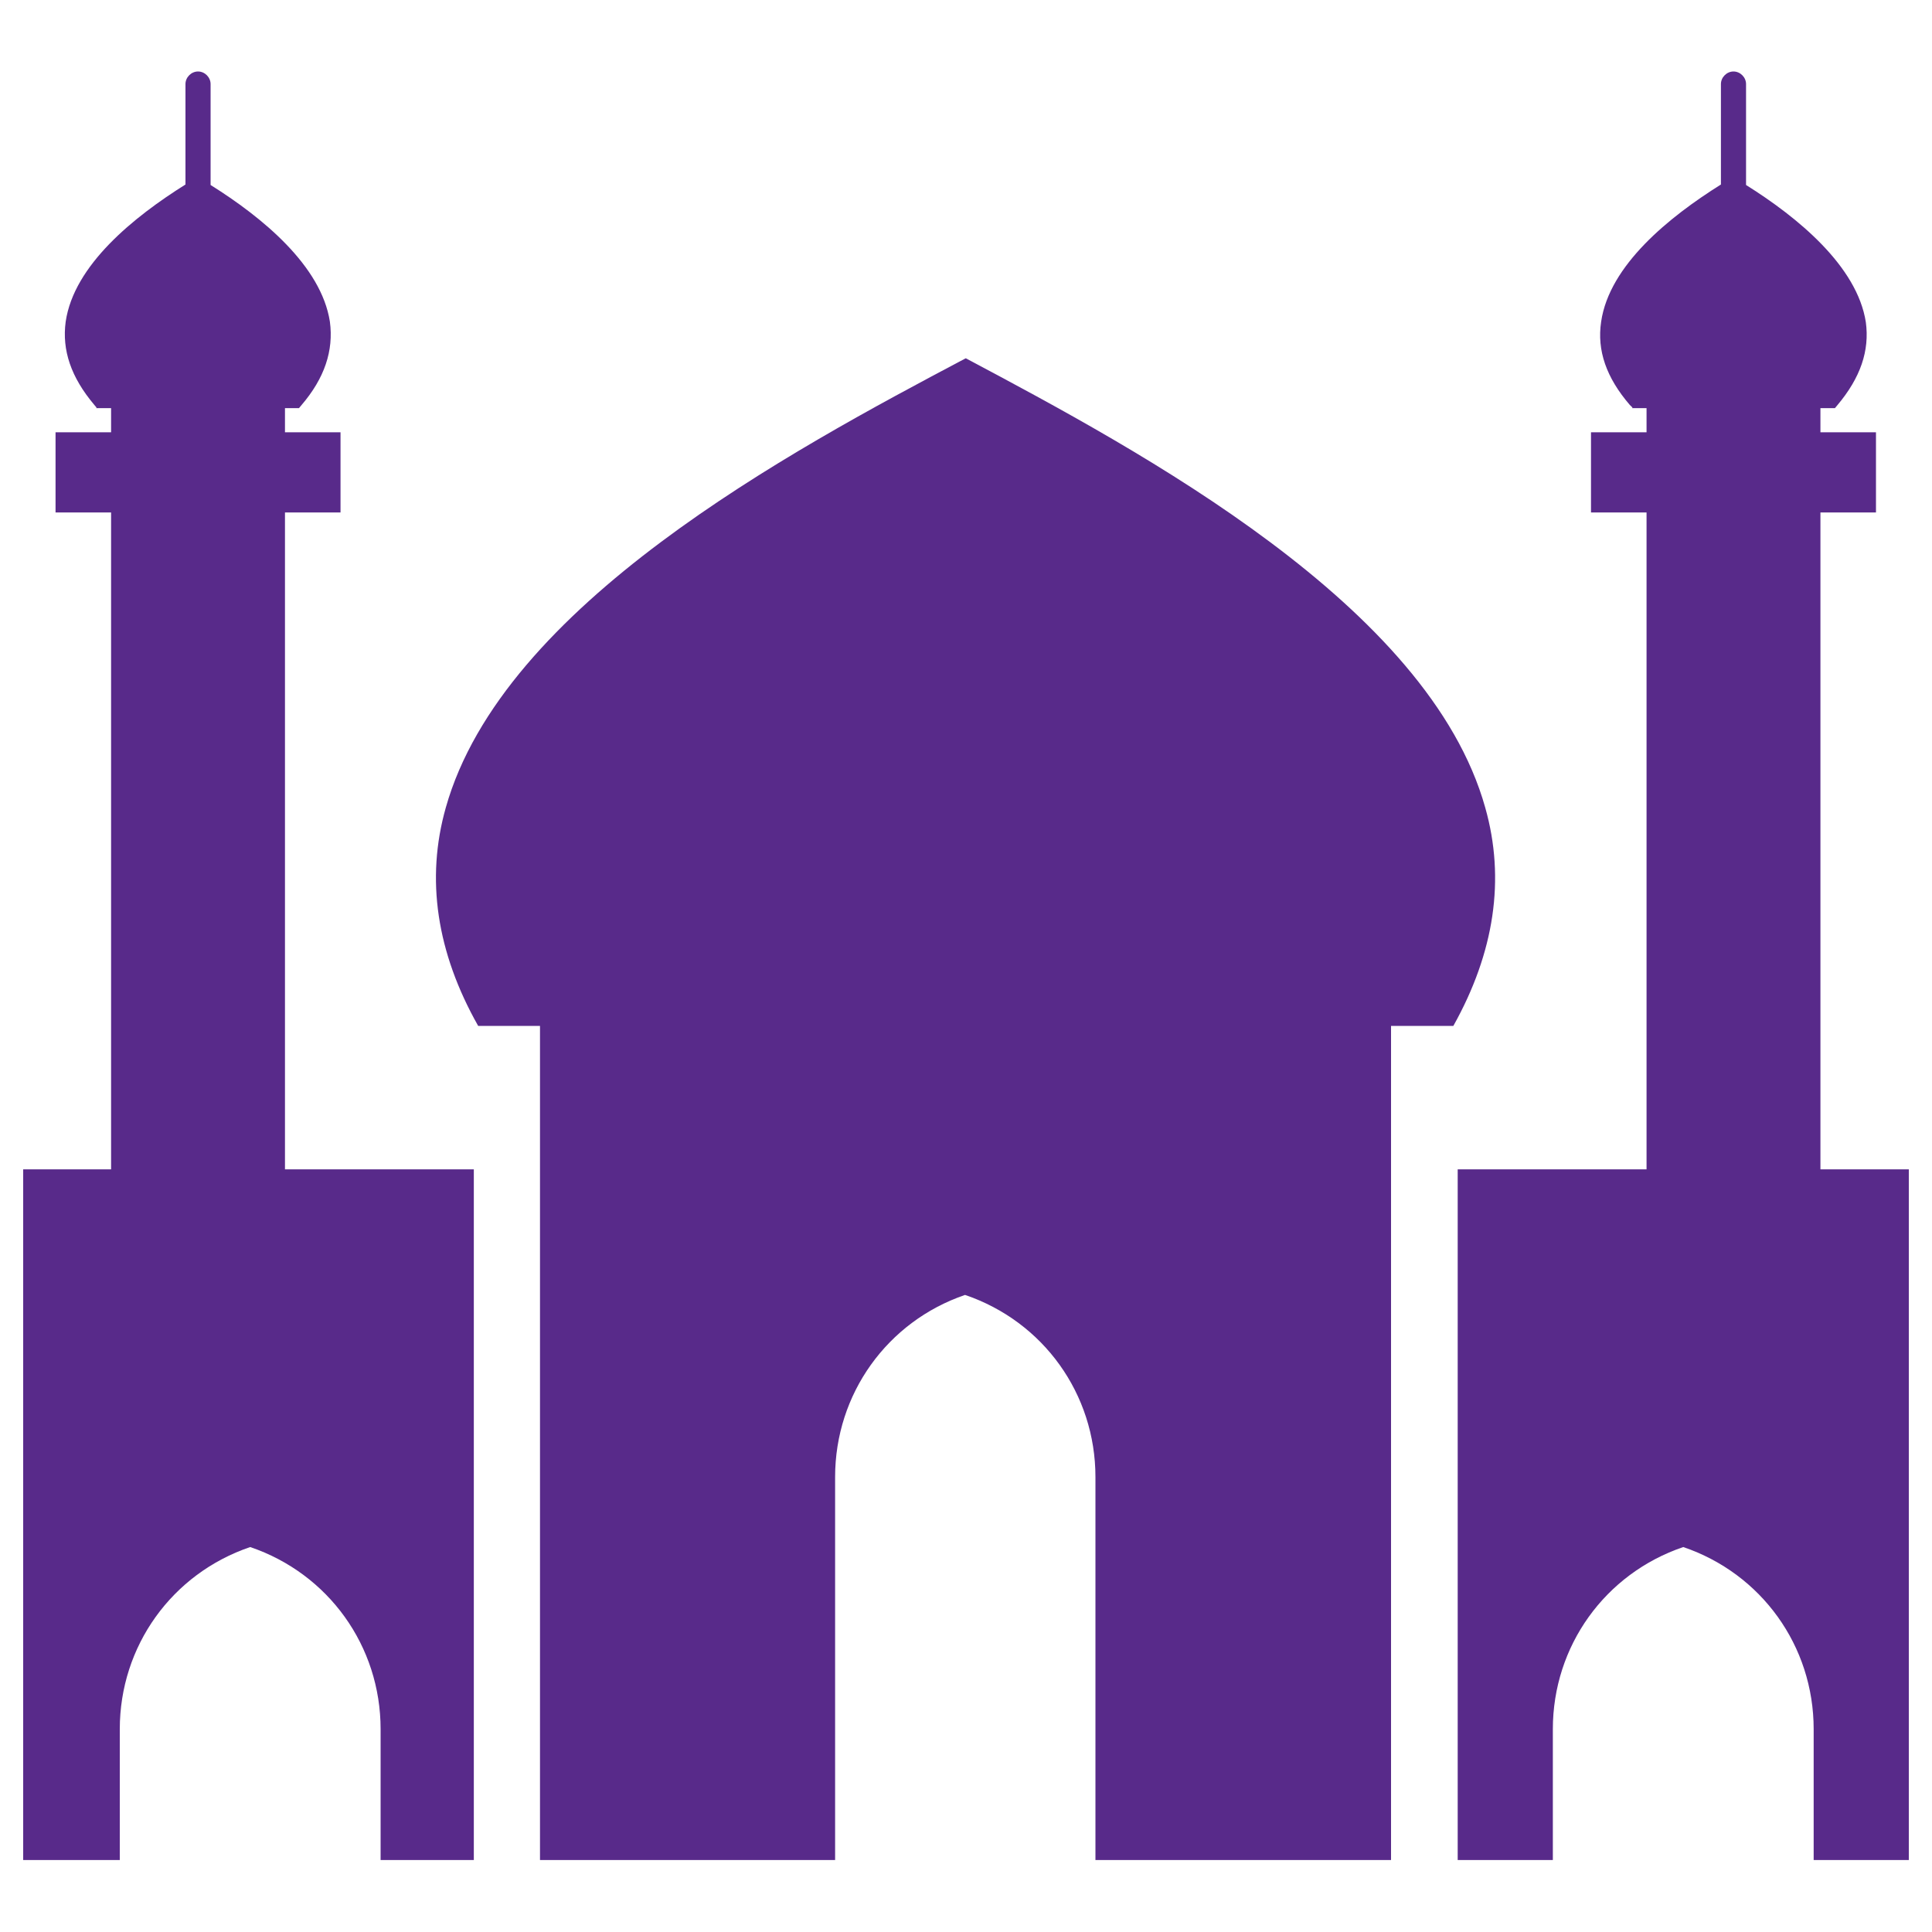 <?xml version="1.0" encoding="UTF-8"?>
<svg id="Layer_1" xmlns="http://www.w3.org/2000/svg" width="40" height="40" viewBox="0 0 40 40"><defs><style>.cls-1{fill:#582A8A;stroke-width:0px;}</style></defs><path class="cls-1" d="M11.18,38.51h6.11v-7.93c0-1.72,1.08-3.22,2.69-3.77,1.62.55,2.7,2.05,2.7,3.77v7.93h6.12v-18.6H11.18v18.6Z"/><path class="cls-1" d="M19.99,7.42c-3.65,1.93-9.58,5.11-10.76,9.3-.42,1.48-.19,3,.67,4.52h20.19c.85-1.52,1.08-3.04.66-4.52-1.17-4.18-7.1-7.36-10.75-9.3Z"/><rect class="cls-1" x="2.3" y="7.18" width="3.6" height="17.86"/><rect class="cls-1" x="1.15" y="8.95" width="5.9" height="1.66"/><path class="cls-1" d="M1.99,8.45h4.2l.05-.06c.48-.56.67-1.13.59-1.73-.18-1.16-1.4-2.16-2.47-2.83V1.74c0-.14-.12-.26-.26-.26s-.26.12-.26.26v2.08c-1.07.67-2.31,1.67-2.48,2.84-.08.59.11,1.15.59,1.72l.05.06Z"/><rect class="cls-1" x="34.09" y="7.18" width="3.6" height="17.86"/><rect class="cls-1" x="32.94" y="8.95" width="5.9" height="1.66"/><path class="cls-1" d="M33.79,8.45h4.2l.05-.06c.48-.57.67-1.13.59-1.72-.18-1.16-1.41-2.17-2.48-2.84V1.74c0-.14-.12-.26-.26-.26s-.26.12-.26.26v2.08c-1.07.67-2.31,1.67-2.48,2.84-.09.6.11,1.16.59,1.72l.06.06Z"/><path class="cls-1" d="M.48,38.51h2v-2.71c0-1.72,1.08-3.22,2.7-3.77,1.62.55,2.7,2.05,2.7,3.77v2.71h1.93v-14.3H.48v14.3Z"/><path class="cls-1" d="M30.18,24.21v14.3h1.97v-2.71c0-1.72,1.08-3.22,2.7-3.77,1.62.55,2.7,2.05,2.7,3.77v2.71h1.97v-14.3h-9.34Z"/></svg>